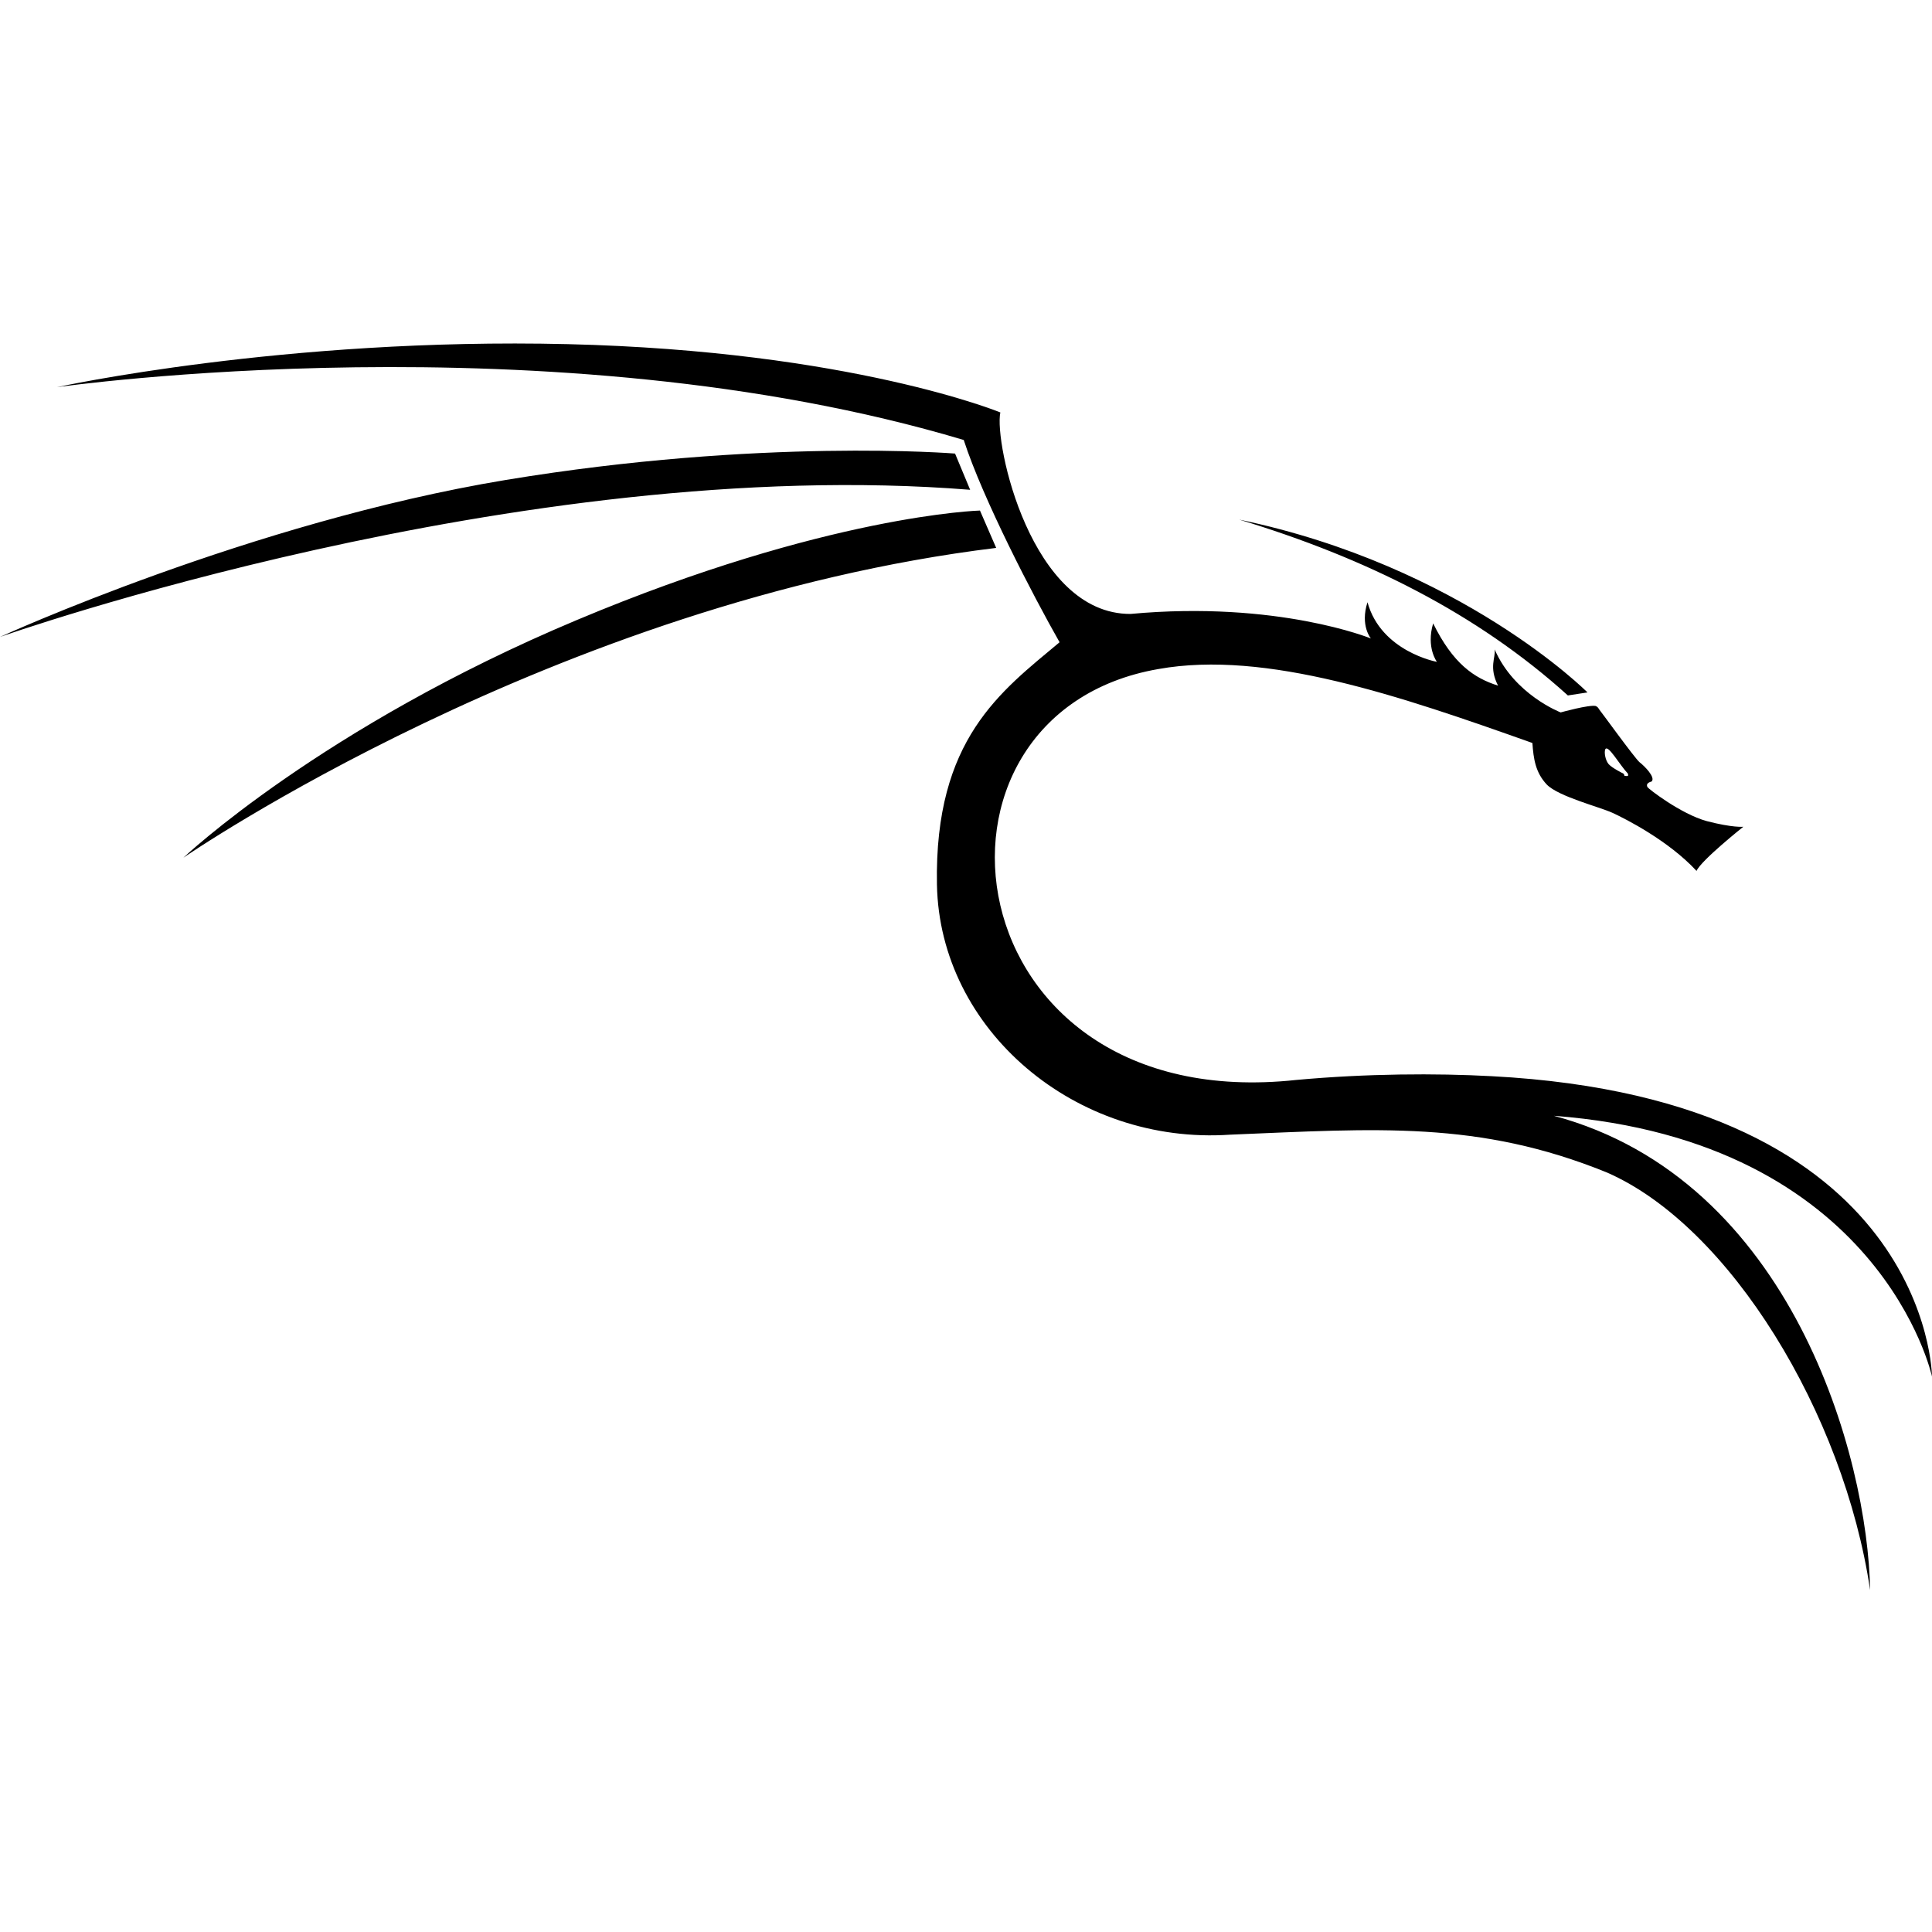 <svg xmlns="http://www.w3.org/2000/svg" xml:space="preserve" viewBox="0 0 512 512"><path d="M259.7 135.3s-40.4 1.1-106.8 29c-67.7 28.4-104.3 63-104.3 63S147 159.5 264 145.2zm155.8 49 5.2-.8s-33.3-33.5-92.3-45.8c33.4 10.1 63 24.8 87.1 46.6m9.9 14.3c.7-1.5 3.8 4.1 6 6.4.1.5.3.8-.9.6-.1-.5-.3-.6-.3-.6s-2.9-1.4-3.9-2.5c-.9-1.1-1.2-3.1-.9-3.9M512 364.8s-.5-73.5-116.7-79.6c-14.7-.8-33.2-.7-51.8 1-91.7 9.9-105.2-97-36.5-108.9 28.5-5.1 64.2 7.2 99.1 19.6.3 4.2.8 7.8 3.8 11 3.1 3.2 13.9 5.9 17.4 7.5s14.9 7.4 22.3 15.4c1.2-2.8 12.4-11.7 12.4-11.7s-2.8.3-9.7-1.5c-6.9-1.9-15.5-8.6-15.7-9s-.4-1.1 1.1-1.5c1.1-1.1-1.9-4.1-3.2-5.1-1.3-1.1-10.4-13.7-10.7-14-.2-.3-.3-.6-.9-.9-1.8-.4-9.3 1.7-9.3 1.7s-12.3-4.7-17.5-16.7c.3 2.2-1.6 4.7.9 9.6-6.4-2-12-5.9-17.2-16.5-1.9 6.4 1 10.2 1 10.2s-14.8-2.7-18.4-15.8c-2 6.2.9 9.6.9 9.6s-24.7-10.1-63.7-6.5c-26.4.1-36.2-45.4-34.5-53.4 0 0-39.6-16.3-114.7-18.1S15.1 102.6 15.1 102.6s130.9-18.7 240.3 14c5.1 15.7 18.4 41.3 25.4 53.6-15.5 13-33.2 25.6-32.5 64.2s36.8 69.1 77.7 66.3c38.9-1.6 65.8-3.8 99.8 10 32.6 14.2 62.9 64 69.8 110.7-.6-35.1-20.7-108.8-83.8-125.7 86.7 6.6 100.2 69.1 100.2 69.1m-254.9-235-4-9.6s-51.5-4.2-119.1 7S0 168.8 0 168.8s137.3-48.6 257.1-39"/></svg>